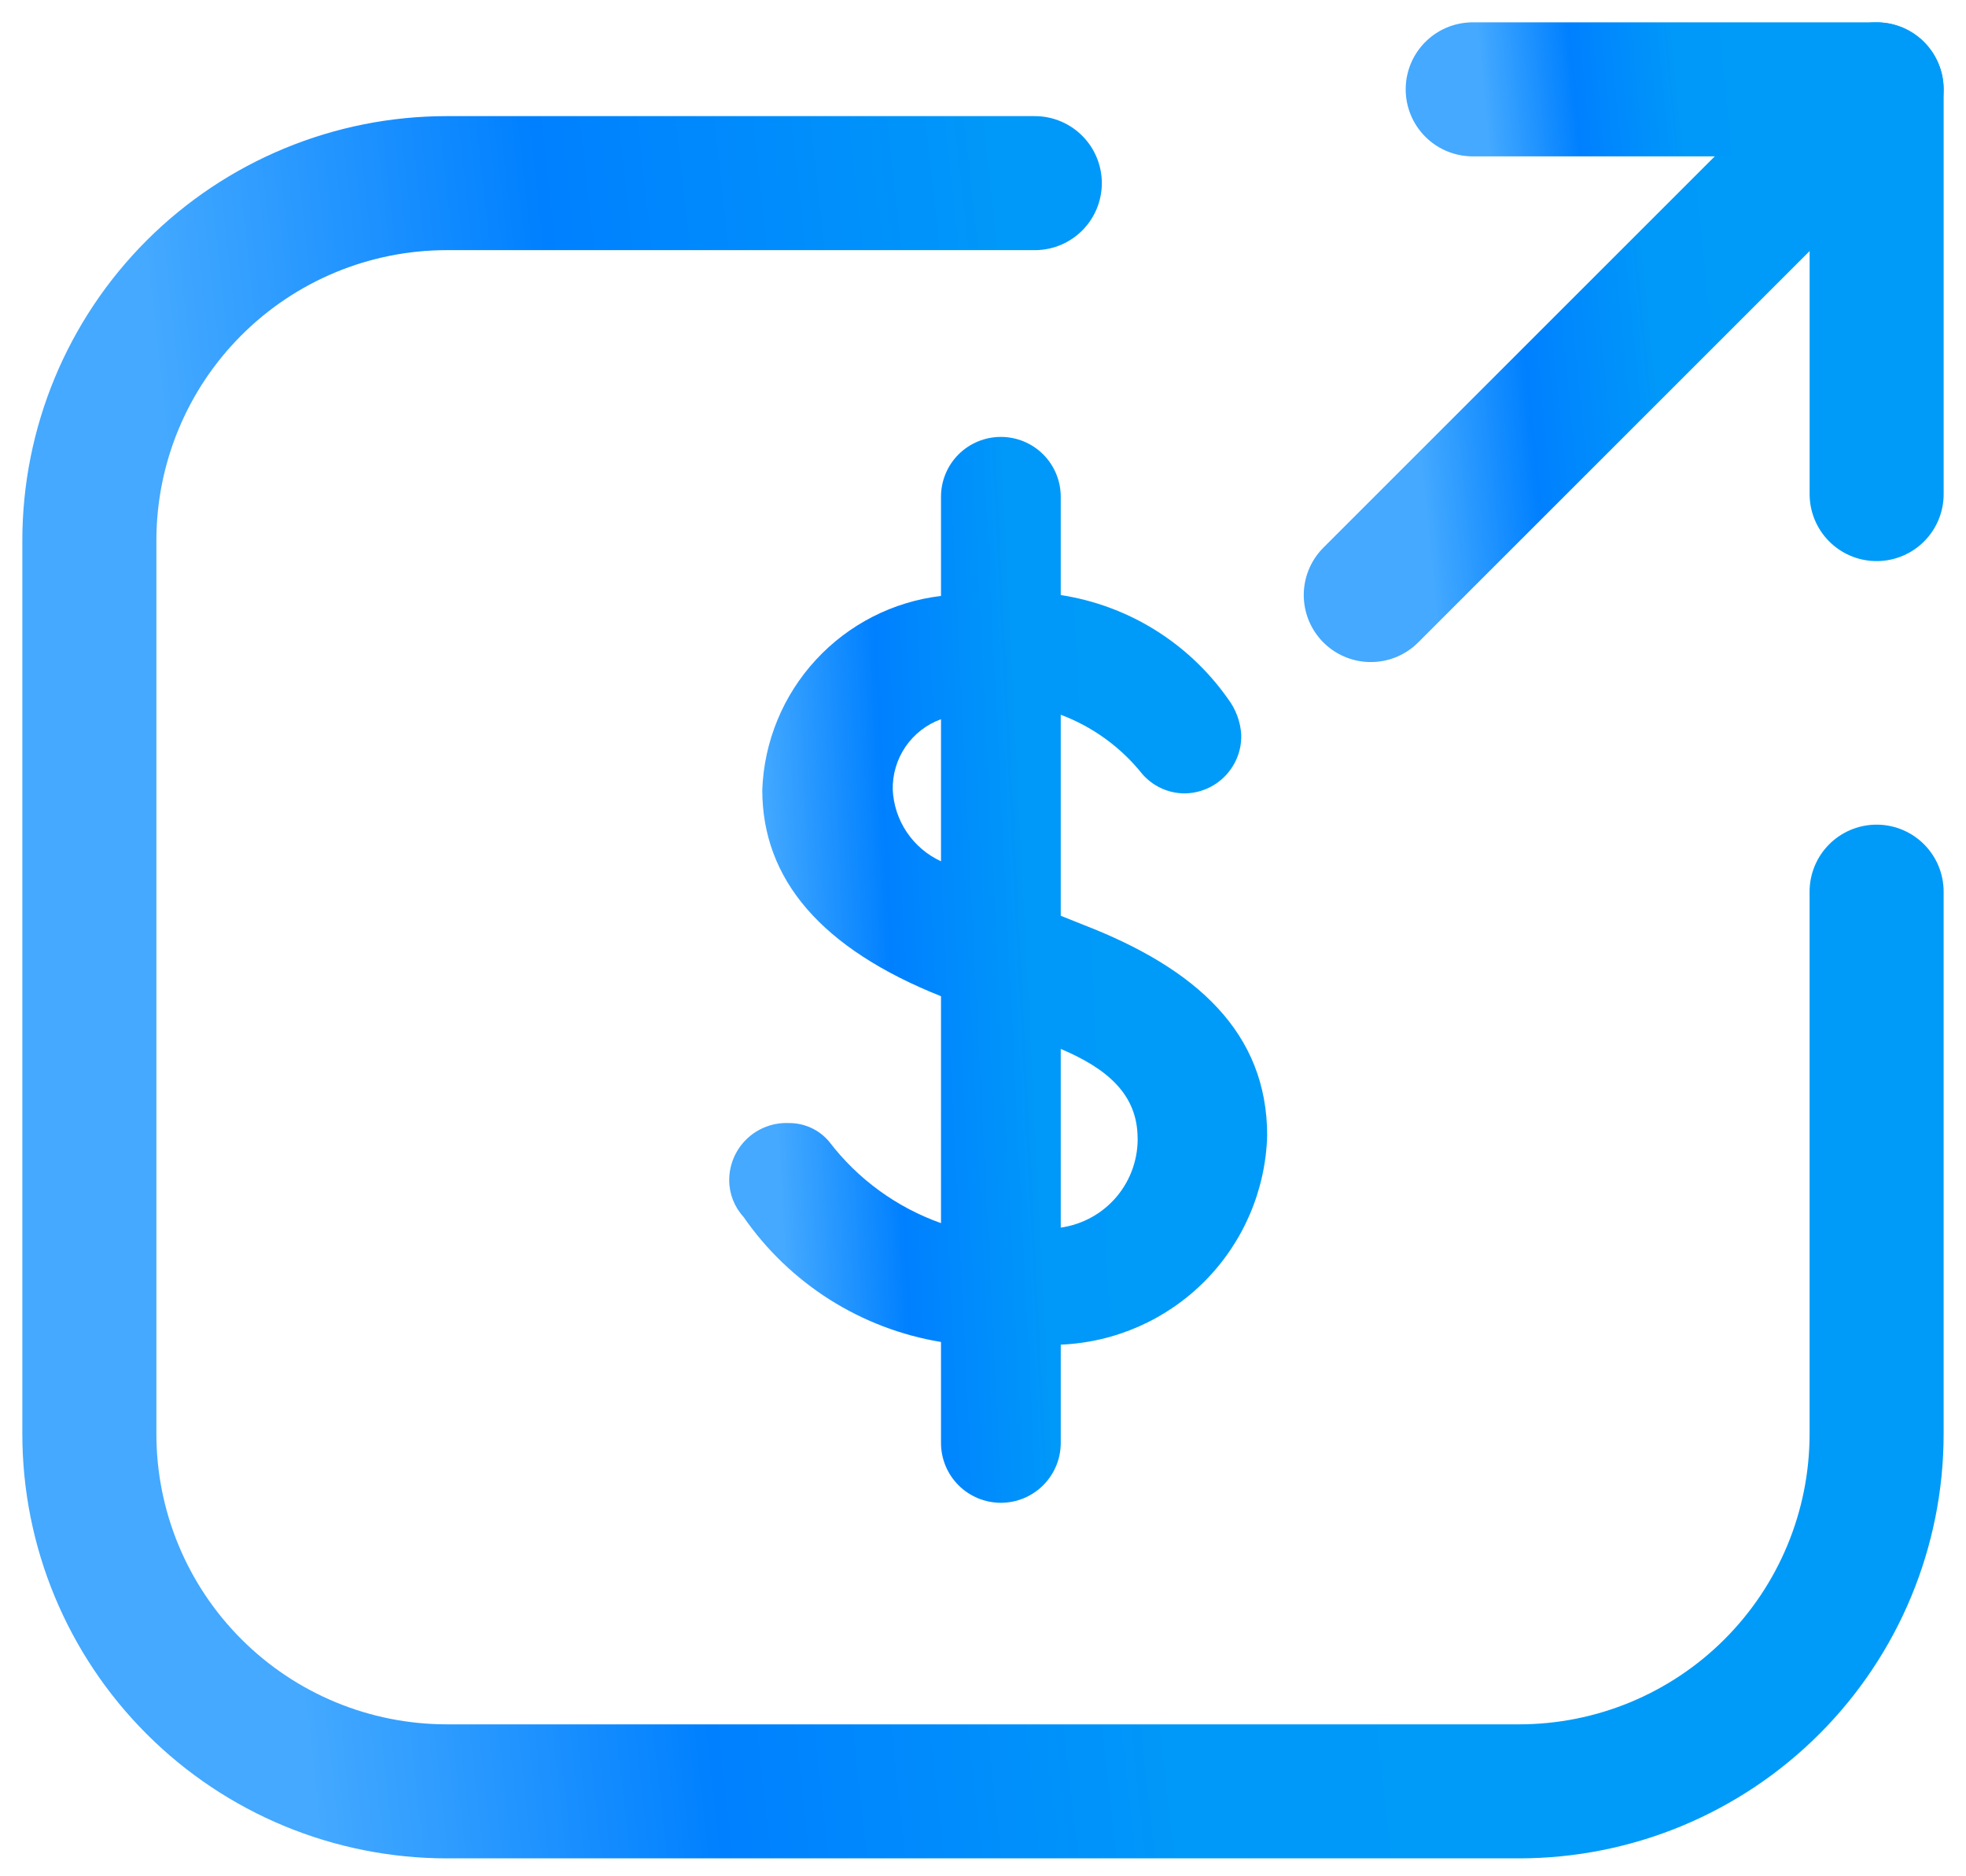 <svg width="66" height="63" viewBox="0 0 66 63" fill="none" xmlns="http://www.w3.org/2000/svg">
<path d="M35.61 45.149V48.449C35.61 48.982 35.398 49.493 35.021 49.87C34.644 50.247 34.133 50.459 33.6 50.459C33.066 50.459 32.555 50.247 32.178 49.87C31.801 49.493 31.59 48.982 31.59 48.449V45.059C30.259 44.84 28.987 44.354 27.848 43.633C26.709 42.911 25.727 41.968 24.96 40.859C24.652 40.523 24.481 40.084 24.48 39.629C24.48 39.369 24.532 39.112 24.634 38.873C24.736 38.634 24.886 38.418 25.074 38.239C25.262 38.059 25.484 37.919 25.727 37.829C25.971 37.737 26.23 37.697 26.49 37.709C26.747 37.708 27.002 37.764 27.235 37.872C27.469 37.981 27.676 38.141 27.84 38.339C28.799 39.593 30.102 40.541 31.59 41.069V33.45C27.6 31.86 25.59 29.549 25.59 26.52C25.65 24.897 26.288 23.35 27.388 22.157C28.488 20.963 29.978 20.202 31.59 20.01V16.68C31.59 16.147 31.801 15.635 32.178 15.258C32.555 14.881 33.066 14.67 33.6 14.67C34.133 14.67 34.644 14.881 35.021 15.258C35.398 15.635 35.61 16.147 35.61 16.68V19.98C36.731 20.153 37.806 20.549 38.769 21.147C39.733 21.745 40.567 22.532 41.22 23.459C41.484 23.807 41.641 24.224 41.669 24.659C41.678 24.916 41.634 25.173 41.541 25.413C41.448 25.653 41.308 25.871 41.129 26.056C40.95 26.241 40.735 26.388 40.498 26.488C40.261 26.588 40.007 26.64 39.749 26.64C39.481 26.636 39.217 26.576 38.974 26.462C38.73 26.348 38.514 26.183 38.34 25.98C37.624 25.086 36.681 24.401 35.61 23.999V30.749L36.36 31.049C40.17 32.519 42.54 34.679 42.54 38.129C42.488 39.959 41.744 41.702 40.458 43.004C39.172 44.307 37.439 45.074 35.61 45.149ZM31.59 29.01V24.149C31.106 24.325 30.689 24.648 30.398 25.074C30.108 25.499 29.958 26.005 29.97 26.52C29.995 27.029 30.158 27.523 30.444 27.946C30.73 28.369 31.126 28.706 31.59 28.92V29.01ZM38.19 38.219C38.19 36.749 37.17 35.879 35.61 35.219V41.219C36.346 41.115 37.018 40.742 37.495 40.171C37.971 39.6 38.219 38.872 38.19 38.129V38.219Z" fill="url(#paint0_linear_361_361)"/>
<path d="M34.739 6.149H15C11.817 6.149 8.765 7.414 6.515 9.664C4.264 11.915 3 14.967 3 18.149V48.149C3 51.331 4.264 54.383 6.515 56.633C8.765 58.884 11.817 60.148 15 60.148H50.999C54.182 60.148 57.234 58.884 59.484 56.633C61.734 54.383 62.999 51.331 62.999 48.149V29.939" stroke="url(#paint1_linear_361_361)" stroke-width="4.5" stroke-linecap="round" stroke-linejoin="round"/>
<path d="M46.018 19.98L62.998 3" stroke="url(#paint2_linear_361_361)" stroke-width="4.5" stroke-linecap="round" stroke-linejoin="round"/>
<path d="M49.44 3H63V16.59" stroke="url(#paint3_linear_361_361)" stroke-width="4.5" stroke-linecap="round" stroke-linejoin="round"/>
<defs>
<linearGradient id="paint0_linear_361_361" x1="24.48" y1="70.673" x2="46.274" y2="69.585" gradientUnits="userSpaceOnUse">
<stop offset="0.15" stop-color="#44A9FF"/>
<stop offset="0.336" stop-color="#0080FF"/>
<stop offset="0.549" stop-color="#0098F9"/>
<stop offset="0.741" stop-color="#009BF8"/>
<stop offset="0.929" stop-color="#009BF8"/>
</linearGradient>
<linearGradient id="paint1_linear_361_361" x1="3" y1="90.648" x2="74.718" y2="82.764" gradientUnits="userSpaceOnUse">
<stop offset="0.15" stop-color="#44A9FF"/>
<stop offset="0.336" stop-color="#0080FF"/>
<stop offset="0.549" stop-color="#0098F9"/>
<stop offset="0.741" stop-color="#009BF8"/>
<stop offset="0.929" stop-color="#009BF8"/>
</linearGradient>
<linearGradient id="paint2_linear_361_361" x1="46.018" y1="29.57" x2="66.361" y2="27.558" gradientUnits="userSpaceOnUse">
<stop offset="0.15" stop-color="#44A9FF"/>
<stop offset="0.336" stop-color="#0080FF"/>
<stop offset="0.549" stop-color="#0098F9"/>
<stop offset="0.741" stop-color="#009BF8"/>
<stop offset="0.929" stop-color="#009BF8"/>
</linearGradient>
<linearGradient id="paint3_linear_361_361" x1="49.44" y1="24.265" x2="65.686" y2="22.662" gradientUnits="userSpaceOnUse">
<stop offset="0.15" stop-color="#44A9FF"/>
<stop offset="0.336" stop-color="#0080FF"/>
<stop offset="0.549" stop-color="#0098F9"/>
<stop offset="0.741" stop-color="#009BF8"/>
<stop offset="0.929" stop-color="#009BF8"/>
</linearGradient>
</defs>
</svg>

